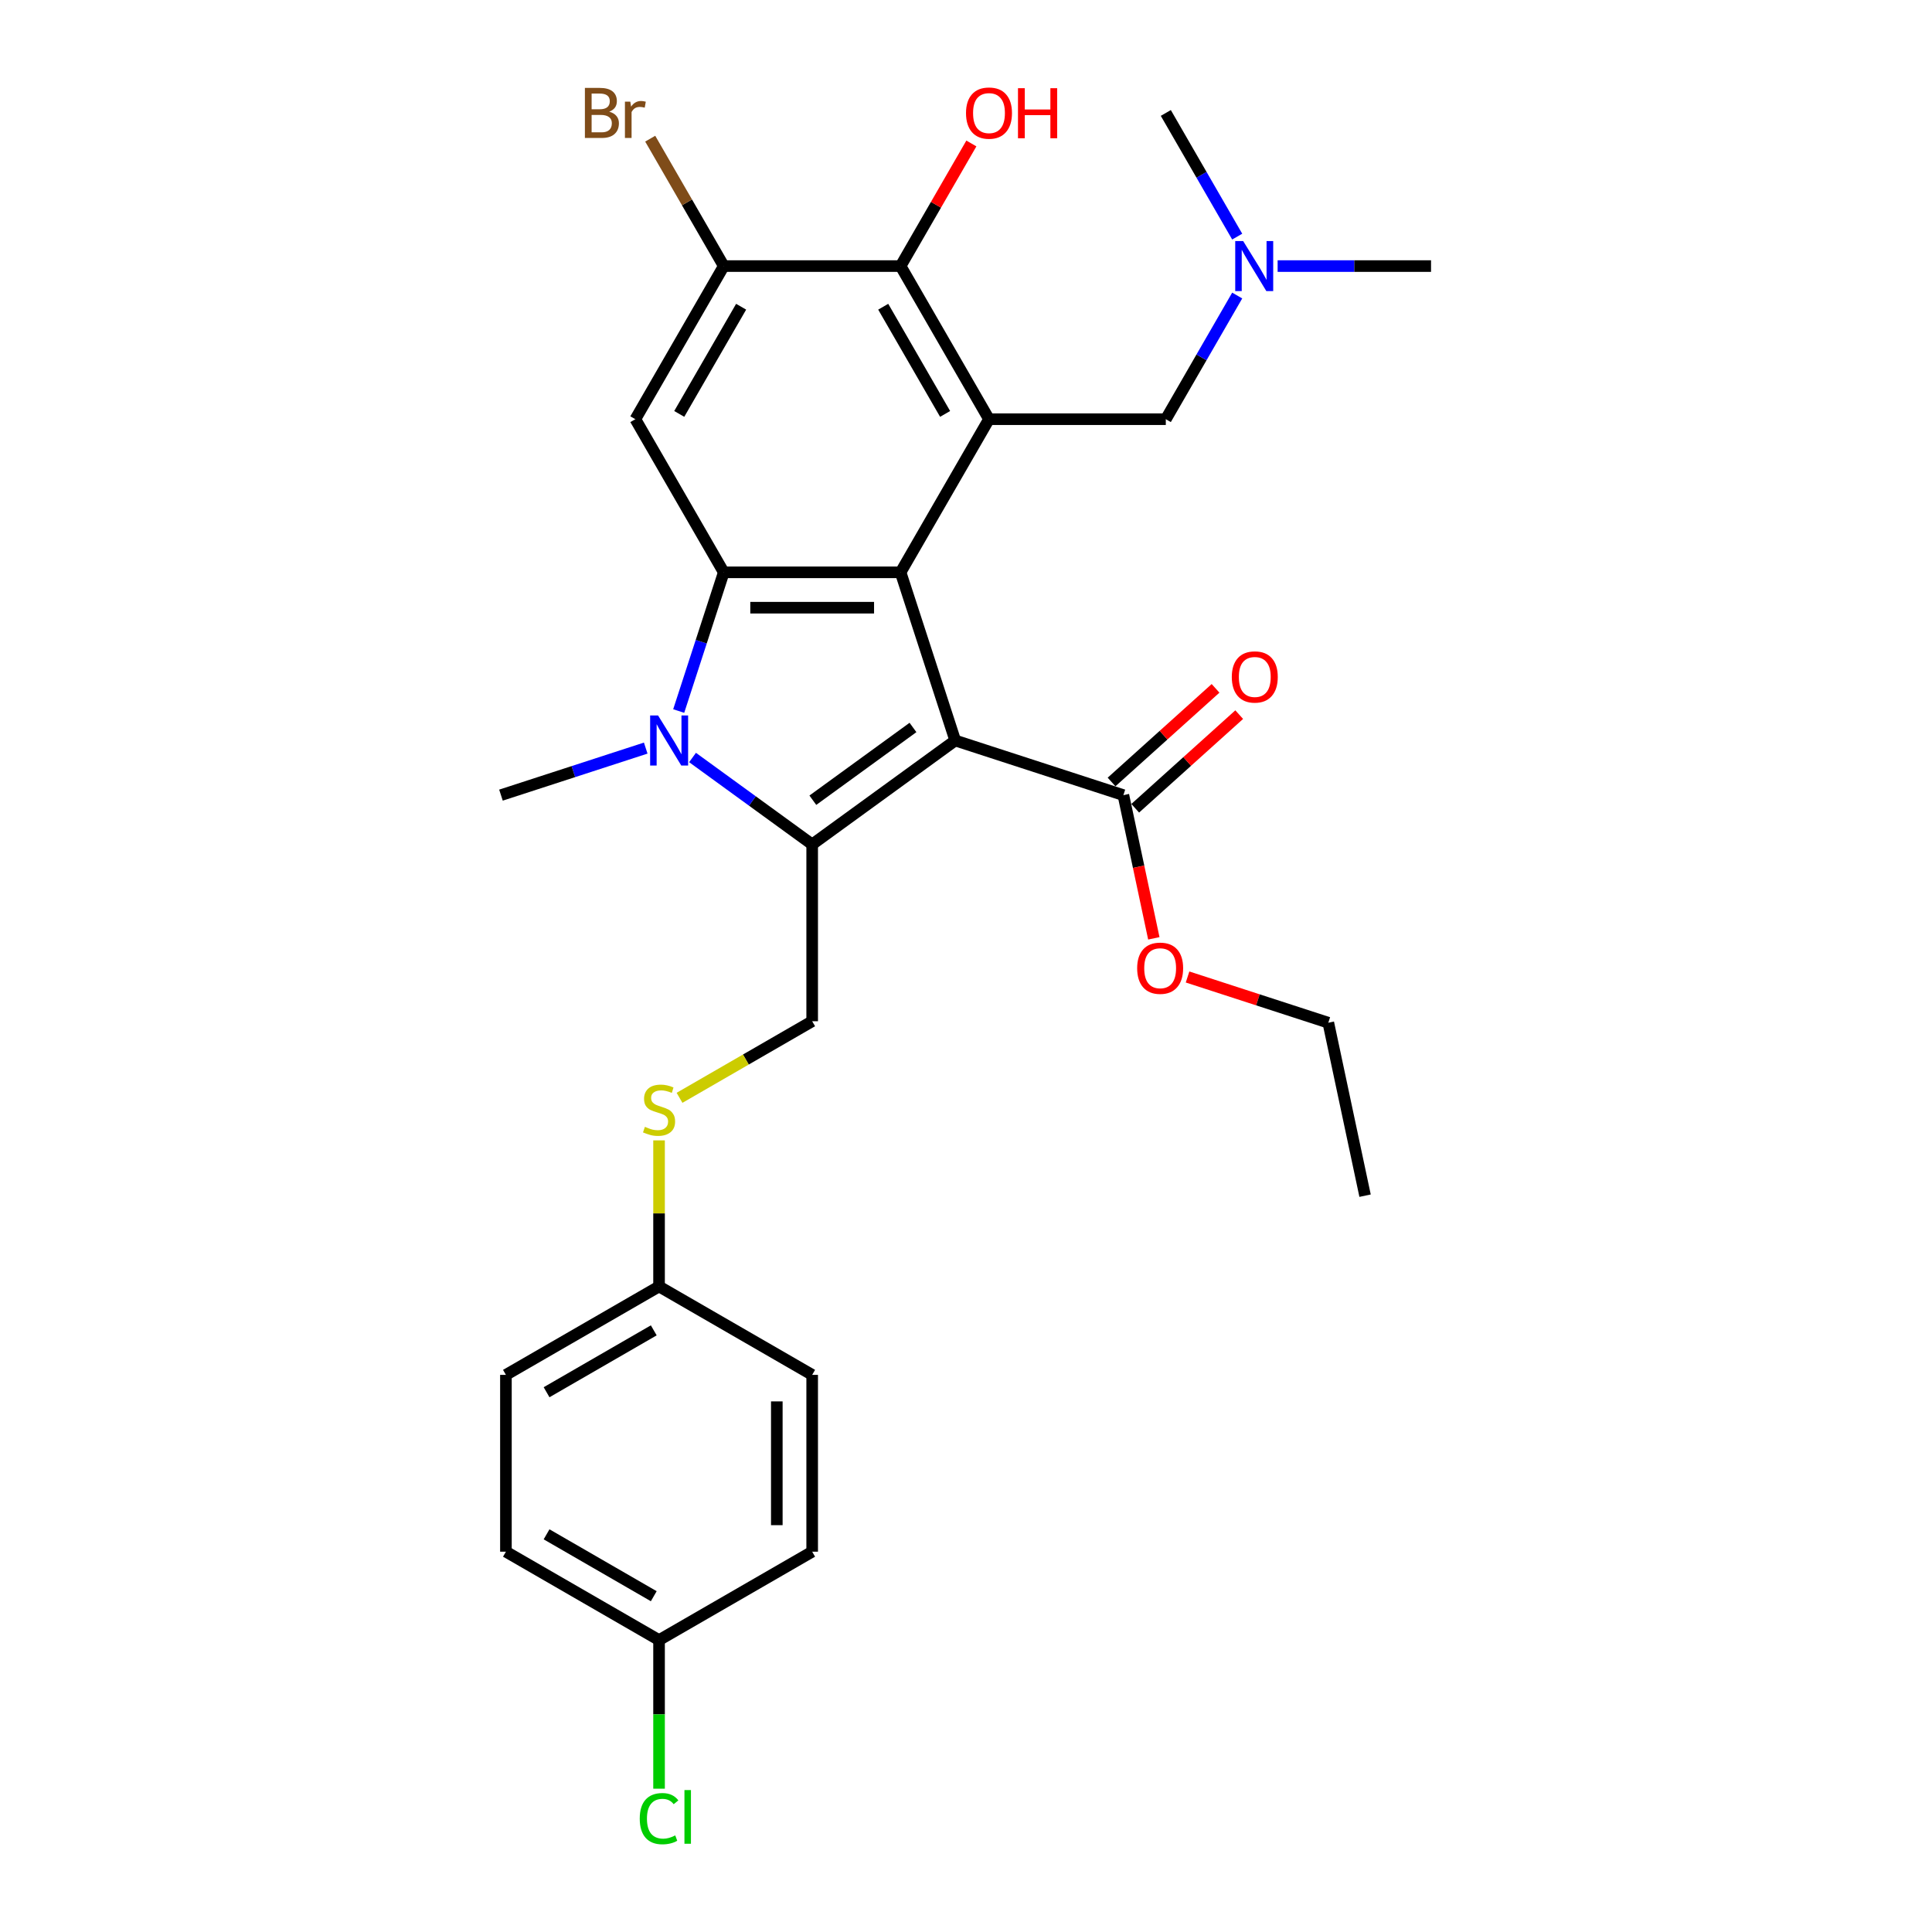 <?xml version='1.0' encoding='iso-8859-1'?>
<svg version='1.1' baseProfile='full'
              xmlns='http://www.w3.org/2000/svg'
                      xmlns:rdkit='http://www.rdkit.org/xml'
                      xmlns:xlink='http://www.w3.org/1999/xlink'
                  xml:space='preserve'
width='1000px' height='1000px' viewBox='0 0 1000 1000'>
<!-- END OF HEADER -->
<rect style='opacity:1.0;fill:#FFFFFF;stroke:none' width='1000' height='1000' x='0' y='0'> </rect>
<path class='bond-0' d='M 494.422,383.277 L 420.381,437.071' style='fill:none;fill-rule:evenodd;stroke:#000000;stroke-width:6px;stroke-linecap:butt;stroke-linejoin:miter;stroke-opacity:1' />
<path class='bond-0' d='M 472.557,376.538 L 420.728,414.194' style='fill:none;fill-rule:evenodd;stroke:#000000;stroke-width:6px;stroke-linecap:butt;stroke-linejoin:miter;stroke-opacity:1' />
<path class='bond-1' d='M 494.422,383.277 L 466.141,296.237' style='fill:none;fill-rule:evenodd;stroke:#000000;stroke-width:6px;stroke-linecap:butt;stroke-linejoin:miter;stroke-opacity:1' />
<path class='bond-7' d='M 494.422,383.277 L 581.463,411.559' style='fill:none;fill-rule:evenodd;stroke:#000000;stroke-width:6px;stroke-linecap:butt;stroke-linejoin:miter;stroke-opacity:1' />
<path class='bond-2' d='M 420.381,437.071 L 389.419,414.576' style='fill:none;fill-rule:evenodd;stroke:#000000;stroke-width:6px;stroke-linecap:butt;stroke-linejoin:miter;stroke-opacity:1' />
<path class='bond-2' d='M 389.419,414.576 L 358.457,392.081' style='fill:none;fill-rule:evenodd;stroke:#0000FF;stroke-width:6px;stroke-linecap:butt;stroke-linejoin:miter;stroke-opacity:1' />
<path class='bond-9' d='M 420.381,437.071 L 420.381,528.591' style='fill:none;fill-rule:evenodd;stroke:#000000;stroke-width:6px;stroke-linecap:butt;stroke-linejoin:miter;stroke-opacity:1' />
<path class='bond-3' d='M 466.141,296.237 L 374.621,296.237' style='fill:none;fill-rule:evenodd;stroke:#000000;stroke-width:6px;stroke-linecap:butt;stroke-linejoin:miter;stroke-opacity:1' />
<path class='bond-3' d='M 452.413,314.541 L 388.349,314.541' style='fill:none;fill-rule:evenodd;stroke:#000000;stroke-width:6px;stroke-linecap:butt;stroke-linejoin:miter;stroke-opacity:1' />
<path class='bond-4' d='M 466.141,296.237 L 511.901,216.978' style='fill:none;fill-rule:evenodd;stroke:#000000;stroke-width:6px;stroke-linecap:butt;stroke-linejoin:miter;stroke-opacity:1' />
<path class='bond-15' d='M 334.223,387.215 L 296.761,399.387' style='fill:none;fill-rule:evenodd;stroke:#0000FF;stroke-width:6px;stroke-linecap:butt;stroke-linejoin:miter;stroke-opacity:1' />
<path class='bond-15' d='M 296.761,399.387 L 259.3,411.559' style='fill:none;fill-rule:evenodd;stroke:#000000;stroke-width:6px;stroke-linecap:butt;stroke-linejoin:miter;stroke-opacity:1' />
<path class='bond-29' d='M 351.294,368.03 L 362.958,332.134' style='fill:none;fill-rule:evenodd;stroke:#0000FF;stroke-width:6px;stroke-linecap:butt;stroke-linejoin:miter;stroke-opacity:1' />
<path class='bond-29' d='M 362.958,332.134 L 374.621,296.237' style='fill:none;fill-rule:evenodd;stroke:#000000;stroke-width:6px;stroke-linecap:butt;stroke-linejoin:miter;stroke-opacity:1' />
<path class='bond-5' d='M 374.621,296.237 L 328.861,216.978' style='fill:none;fill-rule:evenodd;stroke:#000000;stroke-width:6px;stroke-linecap:butt;stroke-linejoin:miter;stroke-opacity:1' />
<path class='bond-6' d='M 511.901,216.978 L 466.141,137.72' style='fill:none;fill-rule:evenodd;stroke:#000000;stroke-width:6px;stroke-linecap:butt;stroke-linejoin:miter;stroke-opacity:1' />
<path class='bond-6' d='M 489.185,214.242 L 457.153,158.761' style='fill:none;fill-rule:evenodd;stroke:#000000;stroke-width:6px;stroke-linecap:butt;stroke-linejoin:miter;stroke-opacity:1' />
<path class='bond-10' d='M 511.901,216.978 L 603.421,216.978' style='fill:none;fill-rule:evenodd;stroke:#000000;stroke-width:6px;stroke-linecap:butt;stroke-linejoin:miter;stroke-opacity:1' />
<path class='bond-30' d='M 328.861,216.978 L 374.621,137.72' style='fill:none;fill-rule:evenodd;stroke:#000000;stroke-width:6px;stroke-linecap:butt;stroke-linejoin:miter;stroke-opacity:1' />
<path class='bond-30' d='M 351.577,214.242 L 383.609,158.761' style='fill:none;fill-rule:evenodd;stroke:#000000;stroke-width:6px;stroke-linecap:butt;stroke-linejoin:miter;stroke-opacity:1' />
<path class='bond-8' d='M 466.141,137.72 L 374.621,137.72' style='fill:none;fill-rule:evenodd;stroke:#000000;stroke-width:6px;stroke-linecap:butt;stroke-linejoin:miter;stroke-opacity:1' />
<path class='bond-17' d='M 466.141,137.72 L 484.461,105.989' style='fill:none;fill-rule:evenodd;stroke:#000000;stroke-width:6px;stroke-linecap:butt;stroke-linejoin:miter;stroke-opacity:1' />
<path class='bond-17' d='M 484.461,105.989 L 502.781,74.258' style='fill:none;fill-rule:evenodd;stroke:#FF0000;stroke-width:6px;stroke-linecap:butt;stroke-linejoin:miter;stroke-opacity:1' />
<path class='bond-12' d='M 587.587,418.36 L 614.5,394.127' style='fill:none;fill-rule:evenodd;stroke:#000000;stroke-width:6px;stroke-linecap:butt;stroke-linejoin:miter;stroke-opacity:1' />
<path class='bond-12' d='M 614.5,394.127 L 641.414,369.894' style='fill:none;fill-rule:evenodd;stroke:#FF0000;stroke-width:6px;stroke-linecap:butt;stroke-linejoin:miter;stroke-opacity:1' />
<path class='bond-12' d='M 575.339,404.757 L 602.252,380.524' style='fill:none;fill-rule:evenodd;stroke:#000000;stroke-width:6px;stroke-linecap:butt;stroke-linejoin:miter;stroke-opacity:1' />
<path class='bond-12' d='M 602.252,380.524 L 629.166,356.291' style='fill:none;fill-rule:evenodd;stroke:#FF0000;stroke-width:6px;stroke-linecap:butt;stroke-linejoin:miter;stroke-opacity:1' />
<path class='bond-18' d='M 581.463,411.559 L 589.341,448.622' style='fill:none;fill-rule:evenodd;stroke:#000000;stroke-width:6px;stroke-linecap:butt;stroke-linejoin:miter;stroke-opacity:1' />
<path class='bond-18' d='M 589.341,448.622 L 597.219,485.685' style='fill:none;fill-rule:evenodd;stroke:#FF0000;stroke-width:6px;stroke-linecap:butt;stroke-linejoin:miter;stroke-opacity:1' />
<path class='bond-14' d='M 374.621,137.72 L 355.585,104.748' style='fill:none;fill-rule:evenodd;stroke:#000000;stroke-width:6px;stroke-linecap:butt;stroke-linejoin:miter;stroke-opacity:1' />
<path class='bond-14' d='M 355.585,104.748 L 336.549,71.777' style='fill:none;fill-rule:evenodd;stroke:#7F4C19;stroke-width:6px;stroke-linecap:butt;stroke-linejoin:miter;stroke-opacity:1' />
<path class='bond-11' d='M 420.381,528.591 L 386.051,548.412' style='fill:none;fill-rule:evenodd;stroke:#000000;stroke-width:6px;stroke-linecap:butt;stroke-linejoin:miter;stroke-opacity:1' />
<path class='bond-11' d='M 386.051,548.412 L 351.721,568.232' style='fill:none;fill-rule:evenodd;stroke:#CCCC00;stroke-width:6px;stroke-linecap:butt;stroke-linejoin:miter;stroke-opacity:1' />
<path class='bond-13' d='M 603.421,216.978 L 621.899,184.973' style='fill:none;fill-rule:evenodd;stroke:#000000;stroke-width:6px;stroke-linecap:butt;stroke-linejoin:miter;stroke-opacity:1' />
<path class='bond-13' d='M 621.899,184.973 L 640.378,152.967' style='fill:none;fill-rule:evenodd;stroke:#0000FF;stroke-width:6px;stroke-linecap:butt;stroke-linejoin:miter;stroke-opacity:1' />
<path class='bond-16' d='M 341.123,590.257 L 341.123,628.064' style='fill:none;fill-rule:evenodd;stroke:#CCCC00;stroke-width:6px;stroke-linecap:butt;stroke-linejoin:miter;stroke-opacity:1' />
<path class='bond-16' d='M 341.123,628.064 L 341.123,665.871' style='fill:none;fill-rule:evenodd;stroke:#000000;stroke-width:6px;stroke-linecap:butt;stroke-linejoin:miter;stroke-opacity:1' />
<path class='bond-25' d='M 661.298,137.72 L 700.999,137.72' style='fill:none;fill-rule:evenodd;stroke:#0000FF;stroke-width:6px;stroke-linecap:butt;stroke-linejoin:miter;stroke-opacity:1' />
<path class='bond-25' d='M 700.999,137.72 L 740.7,137.72' style='fill:none;fill-rule:evenodd;stroke:#000000;stroke-width:6px;stroke-linecap:butt;stroke-linejoin:miter;stroke-opacity:1' />
<path class='bond-26' d='M 640.378,122.473 L 621.899,90.467' style='fill:none;fill-rule:evenodd;stroke:#0000FF;stroke-width:6px;stroke-linecap:butt;stroke-linejoin:miter;stroke-opacity:1' />
<path class='bond-26' d='M 621.899,90.467 L 603.421,58.462' style='fill:none;fill-rule:evenodd;stroke:#000000;stroke-width:6px;stroke-linecap:butt;stroke-linejoin:miter;stroke-opacity:1' />
<path class='bond-21' d='M 341.123,665.871 L 420.381,711.631' style='fill:none;fill-rule:evenodd;stroke:#000000;stroke-width:6px;stroke-linecap:butt;stroke-linejoin:miter;stroke-opacity:1' />
<path class='bond-22' d='M 341.123,665.871 L 261.864,711.631' style='fill:none;fill-rule:evenodd;stroke:#000000;stroke-width:6px;stroke-linecap:butt;stroke-linejoin:miter;stroke-opacity:1' />
<path class='bond-22' d='M 338.386,688.587 L 282.905,720.619' style='fill:none;fill-rule:evenodd;stroke:#000000;stroke-width:6px;stroke-linecap:butt;stroke-linejoin:miter;stroke-opacity:1' />
<path class='bond-27' d='M 614.676,505.688 L 651.104,517.524' style='fill:none;fill-rule:evenodd;stroke:#FF0000;stroke-width:6px;stroke-linecap:butt;stroke-linejoin:miter;stroke-opacity:1' />
<path class='bond-27' d='M 651.104,517.524 L 687.531,529.36' style='fill:none;fill-rule:evenodd;stroke:#000000;stroke-width:6px;stroke-linecap:butt;stroke-linejoin:miter;stroke-opacity:1' />
<path class='bond-19' d='M 341.123,848.911 L 261.864,803.151' style='fill:none;fill-rule:evenodd;stroke:#000000;stroke-width:6px;stroke-linecap:butt;stroke-linejoin:miter;stroke-opacity:1' />
<path class='bond-19' d='M 338.386,826.195 L 282.905,794.163' style='fill:none;fill-rule:evenodd;stroke:#000000;stroke-width:6px;stroke-linecap:butt;stroke-linejoin:miter;stroke-opacity:1' />
<path class='bond-20' d='M 341.123,848.911 L 341.123,887.367' style='fill:none;fill-rule:evenodd;stroke:#000000;stroke-width:6px;stroke-linecap:butt;stroke-linejoin:miter;stroke-opacity:1' />
<path class='bond-20' d='M 341.123,887.367 L 341.123,925.824' style='fill:none;fill-rule:evenodd;stroke:#00CC00;stroke-width:6px;stroke-linecap:butt;stroke-linejoin:miter;stroke-opacity:1' />
<path class='bond-31' d='M 341.123,848.911 L 420.381,803.151' style='fill:none;fill-rule:evenodd;stroke:#000000;stroke-width:6px;stroke-linecap:butt;stroke-linejoin:miter;stroke-opacity:1' />
<path class='bond-24' d='M 420.381,711.631 L 420.381,803.151' style='fill:none;fill-rule:evenodd;stroke:#000000;stroke-width:6px;stroke-linecap:butt;stroke-linejoin:miter;stroke-opacity:1' />
<path class='bond-24' d='M 402.077,725.359 L 402.077,789.423' style='fill:none;fill-rule:evenodd;stroke:#000000;stroke-width:6px;stroke-linecap:butt;stroke-linejoin:miter;stroke-opacity:1' />
<path class='bond-23' d='M 261.864,711.631 L 261.864,803.151' style='fill:none;fill-rule:evenodd;stroke:#000000;stroke-width:6px;stroke-linecap:butt;stroke-linejoin:miter;stroke-opacity:1' />
<path class='bond-28' d='M 687.531,529.36 L 706.559,618.88' style='fill:none;fill-rule:evenodd;stroke:#000000;stroke-width:6px;stroke-linecap:butt;stroke-linejoin:miter;stroke-opacity:1' />
<path  class='atom-3' d='M 340.611 370.318
L 349.104 384.046
Q 349.946 385.401, 351.3 387.853
Q 352.655 390.306, 352.728 390.453
L 352.728 370.318
L 356.169 370.318
L 356.169 396.237
L 352.618 396.237
L 343.503 381.227
Q 342.441 379.47, 341.306 377.457
Q 340.208 375.443, 339.879 374.821
L 339.879 396.237
L 336.511 396.237
L 336.511 370.318
L 340.611 370.318
' fill='#0000FF'/>
<path  class='atom-12' d='M 333.801 583.247
Q 334.094 583.357, 335.302 583.869
Q 336.51 584.382, 337.828 584.711
Q 339.182 585.004, 340.5 585.004
Q 342.953 585.004, 344.381 583.833
Q 345.808 582.625, 345.808 580.538
Q 345.808 579.11, 345.076 578.232
Q 344.381 577.353, 343.283 576.877
Q 342.184 576.401, 340.354 575.852
Q 338.048 575.157, 336.656 574.498
Q 335.302 573.839, 334.314 572.448
Q 333.362 571.056, 333.362 568.714
Q 333.362 565.455, 335.558 563.442
Q 337.791 561.429, 342.184 561.429
Q 345.186 561.429, 348.591 562.856
L 347.749 565.675
Q 344.637 564.394, 342.294 564.394
Q 339.768 564.394, 338.377 565.455
Q 336.986 566.48, 337.023 568.274
Q 337.023 569.665, 337.718 570.507
Q 338.45 571.349, 339.475 571.825
Q 340.537 572.301, 342.294 572.85
Q 344.637 573.582, 346.028 574.315
Q 347.419 575.047, 348.408 576.548
Q 349.433 578.012, 349.433 580.538
Q 349.433 584.125, 347.017 586.066
Q 344.637 587.969, 340.647 587.969
Q 338.34 587.969, 336.583 587.457
Q 334.863 586.981, 332.813 586.139
L 333.801 583.247
' fill='#CCCC00'/>
<path  class='atom-13' d='M 637.578 350.393
Q 637.578 344.17, 640.653 340.692
Q 643.728 337.214, 649.475 337.214
Q 655.223 337.214, 658.298 340.692
Q 661.373 344.17, 661.373 350.393
Q 661.373 356.69, 658.261 360.277
Q 655.149 363.828, 649.475 363.828
Q 643.764 363.828, 640.653 360.277
Q 637.578 356.726, 637.578 350.393
M 649.475 360.9
Q 653.429 360.9, 655.552 358.264
Q 657.712 355.591, 657.712 350.393
Q 657.712 345.305, 655.552 342.742
Q 653.429 340.143, 649.475 340.143
Q 645.522 340.143, 643.362 342.705
Q 641.238 345.268, 641.238 350.393
Q 641.238 355.628, 643.362 358.264
Q 645.522 360.9, 649.475 360.9
' fill='#FF0000'/>
<path  class='atom-14' d='M 643.452 124.761
L 651.945 138.489
Q 652.787 139.843, 654.141 142.296
Q 655.496 144.749, 655.569 144.895
L 655.569 124.761
L 659.01 124.761
L 659.01 150.679
L 655.459 150.679
L 646.344 135.67
Q 645.282 133.913, 644.147 131.899
Q 643.049 129.886, 642.719 129.264
L 642.719 150.679
L 639.351 150.679
L 639.351 124.761
L 643.452 124.761
' fill='#0000FF'/>
<path  class='atom-15' d='M 315.335 57.803
Q 317.824 58.498, 319.069 60.036
Q 320.35 61.536, 320.35 63.77
Q 320.35 67.357, 318.044 69.407
Q 315.774 71.421, 311.454 71.421
L 302.742 71.421
L 302.742 45.502
L 310.393 45.502
Q 314.822 45.502, 317.055 47.296
Q 319.288 49.09, 319.288 52.385
Q 319.288 56.302, 315.335 57.803
M 306.219 48.431
L 306.219 56.558
L 310.393 56.558
Q 312.955 56.558, 314.273 55.533
Q 315.628 54.471, 315.628 52.385
Q 315.628 48.431, 310.393 48.431
L 306.219 48.431
M 311.454 68.492
Q 313.98 68.492, 315.335 67.284
Q 316.689 66.076, 316.689 63.77
Q 316.689 61.646, 315.188 60.585
Q 313.724 59.486, 310.905 59.486
L 306.219 59.486
L 306.219 68.492
L 311.454 68.492
' fill='#7F4C19'/>
<path  class='atom-15' d='M 326.244 52.604
L 326.647 55.203
Q 328.623 52.275, 331.845 52.275
Q 332.87 52.275, 334.261 52.641
L 333.712 55.716
Q 332.138 55.35, 331.259 55.35
Q 329.722 55.35, 328.697 55.972
Q 327.708 56.558, 326.903 57.986
L 326.903 71.421
L 323.462 71.421
L 323.462 52.604
L 326.244 52.604
' fill='#7F4C19'/>
<path  class='atom-18' d='M 500.003 58.535
Q 500.003 52.311, 503.078 48.834
Q 506.153 45.356, 511.901 45.356
Q 517.648 45.356, 520.723 48.834
Q 523.799 52.311, 523.799 58.535
Q 523.799 64.831, 520.687 68.419
Q 517.575 71.97, 511.901 71.97
Q 506.19 71.97, 503.078 68.419
Q 500.003 64.868, 500.003 58.535
M 511.901 69.041
Q 515.855 69.041, 517.978 66.405
Q 520.138 63.733, 520.138 58.535
Q 520.138 53.446, 517.978 50.884
Q 515.855 48.285, 511.901 48.285
Q 507.947 48.285, 505.787 50.847
Q 503.664 53.41, 503.664 58.535
Q 503.664 63.77, 505.787 66.405
Q 507.947 69.041, 511.901 69.041
' fill='#FF0000'/>
<path  class='atom-18' d='M 526.91 45.649
L 530.425 45.649
L 530.425 56.668
L 543.677 56.668
L 543.677 45.649
L 547.191 45.649
L 547.191 71.567
L 543.677 71.567
L 543.677 59.596
L 530.425 59.596
L 530.425 71.567
L 526.91 71.567
L 526.91 45.649
' fill='#FF0000'/>
<path  class='atom-19' d='M 588.593 501.152
Q 588.593 494.928, 591.668 491.451
Q 594.743 487.973, 600.491 487.973
Q 606.238 487.973, 609.313 491.451
Q 612.388 494.928, 612.388 501.152
Q 612.388 507.448, 609.277 511.036
Q 606.165 514.587, 600.491 514.587
Q 594.78 514.587, 591.668 511.036
Q 588.593 507.485, 588.593 501.152
M 600.491 511.658
Q 604.444 511.658, 606.568 509.022
Q 608.728 506.35, 608.728 501.152
Q 608.728 496.063, 606.568 493.501
Q 604.444 490.901, 600.491 490.901
Q 596.537 490.901, 594.377 493.464
Q 592.254 496.027, 592.254 501.152
Q 592.254 506.387, 594.377 509.022
Q 596.537 511.658, 600.491 511.658
' fill='#FF0000'/>
<path  class='atom-21' d='M 331.129 941.327
Q 331.129 934.884, 334.131 931.516
Q 337.169 928.112, 342.916 928.112
Q 348.261 928.112, 351.117 931.882
L 348.7 933.859
Q 346.614 931.114, 342.916 931.114
Q 338.999 931.114, 336.913 933.749
Q 334.863 936.349, 334.863 941.327
Q 334.863 946.452, 336.986 949.088
Q 339.146 951.724, 343.319 951.724
Q 346.175 951.724, 349.506 950.003
L 350.531 952.749
Q 349.176 953.628, 347.126 954.14
Q 345.076 954.653, 342.807 954.653
Q 337.169 954.653, 334.131 951.211
Q 331.129 947.77, 331.129 941.327
' fill='#00CC00'/>
<path  class='atom-21' d='M 354.265 926.538
L 357.633 926.538
L 357.633 954.323
L 354.265 954.323
L 354.265 926.538
' fill='#00CC00'/>
</svg>
